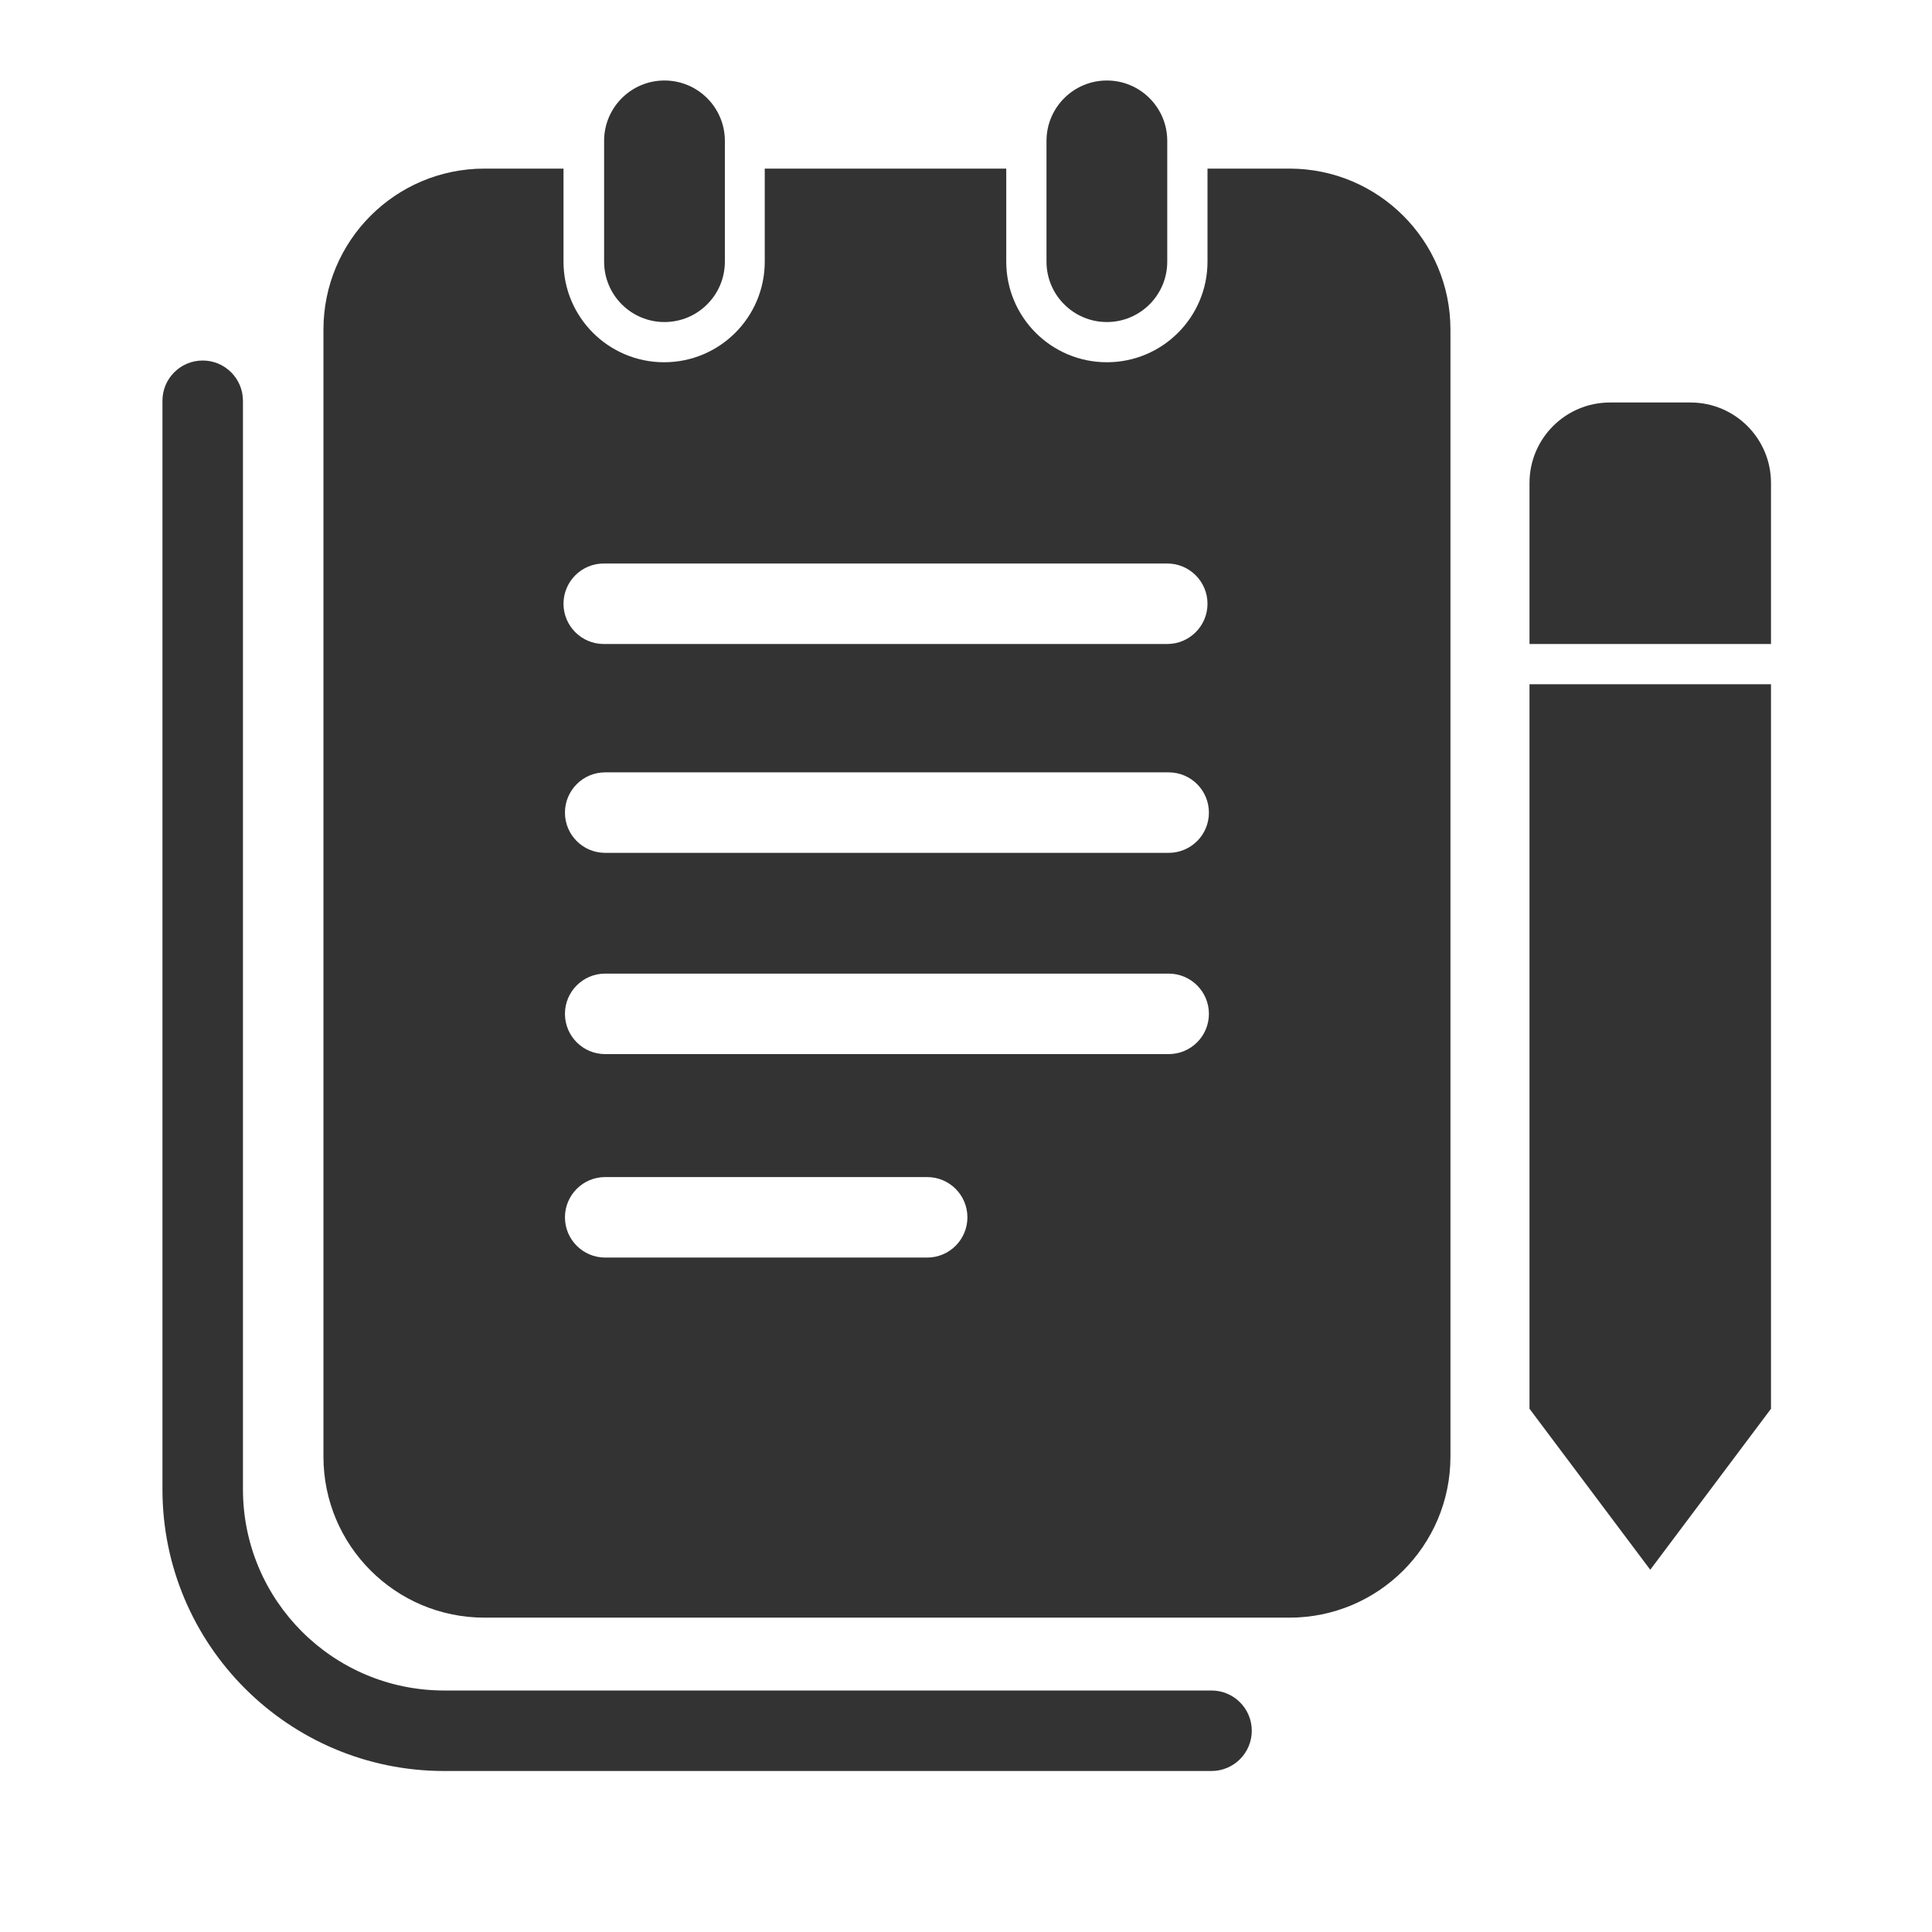 <?xml version="1.0" encoding="utf-8"?>
<svg width="800px" height="800px" viewBox="0 0 48 48" fill="none" xmlns="http://www.w3.org/2000/svg">
<path d="M29 3.5C29 2.672 28.328 2 27.5 2C26.672 2 26 2.672 26 3.5V6.501C26 7.329 26.672 8.001 27.5 8.001C28.328 8.001 29 7.329 29 6.501V3.5Z" fill="#333333"/>
<path fill-rule="evenodd" clip-rule="evenodd" d="M14 4.189H12.036C9.826 4.189 8.036 5.98 8.036 8.189V36.19C8.036 38.399 9.826 40.19 12.036 40.19H32.036C34.245 40.19 36.036 38.399 36.036 36.19V8.189C36.036 5.98 34.245 4.189 32.036 4.189H30V6.5C30 7.881 28.881 9 27.5 9C26.119 9 25 7.881 25 6.5V4.189H19V6.5C19 7.881 17.881 9 16.5 9C15.119 9 14 7.881 14 6.5V4.189ZM14 15C14 14.448 14.448 14 15 14H29C29.552 14 30 14.448 30 15C30 15.552 29.552 16 29 16H15C14.448 16 14 15.552 14 15ZM15.036 19.189C14.483 19.189 14.036 19.637 14.036 20.189C14.036 20.742 14.483 21.189 15.036 21.189H29.035C29.588 21.189 30.035 20.742 30.035 20.189C30.035 19.637 29.588 19.189 29.035 19.189H15.036ZM14.036 25.189C14.036 24.637 14.483 24.189 15.036 24.189H29.035C29.588 24.189 30.035 24.637 30.035 25.189C30.035 25.742 29.588 26.189 29.035 26.189H15.036C14.483 26.189 14.036 25.742 14.036 25.189ZM15.036 29.244C14.483 29.244 14.036 29.692 14.036 30.244C14.036 30.796 14.483 31.244 15.036 31.244H23.035C23.588 31.244 24.035 30.796 24.035 30.244C24.035 29.692 23.588 29.244 23.035 29.244H15.036Z" fill="#333333"/>
<path d="M5.036 8.957C5.588 8.957 6.036 9.405 6.036 9.957L6.036 37C6.036 39.761 8.274 42 11.036 42H30.1C30.652 42 31.1 42.447 31.1 43C31.1 43.552 30.652 44 30.1 44H11.036C7.17 44 4.036 40.865 4.036 37L4.036 9.957C4.036 9.405 4.483 8.957 5.036 8.957Z" fill="#333333"/>
<path d="M16.509 2C17.337 2 18.009 2.672 18.009 3.5V6.501C18.009 7.329 17.337 8.001 16.509 8.001C15.68 8.001 15.009 7.329 15.009 6.501V3.5C15.009 2.672 15.68 2 16.509 2Z" fill="#333333"/>
<path d="M42 10H40C38.895 10 38 10.895 38 12V16H44V12C44 10.895 43.105 10 42 10Z" fill="#333333"/>
<path d="M44 17H38V35L41 39L44 35V17Z" fill="#333333"/>
</svg>